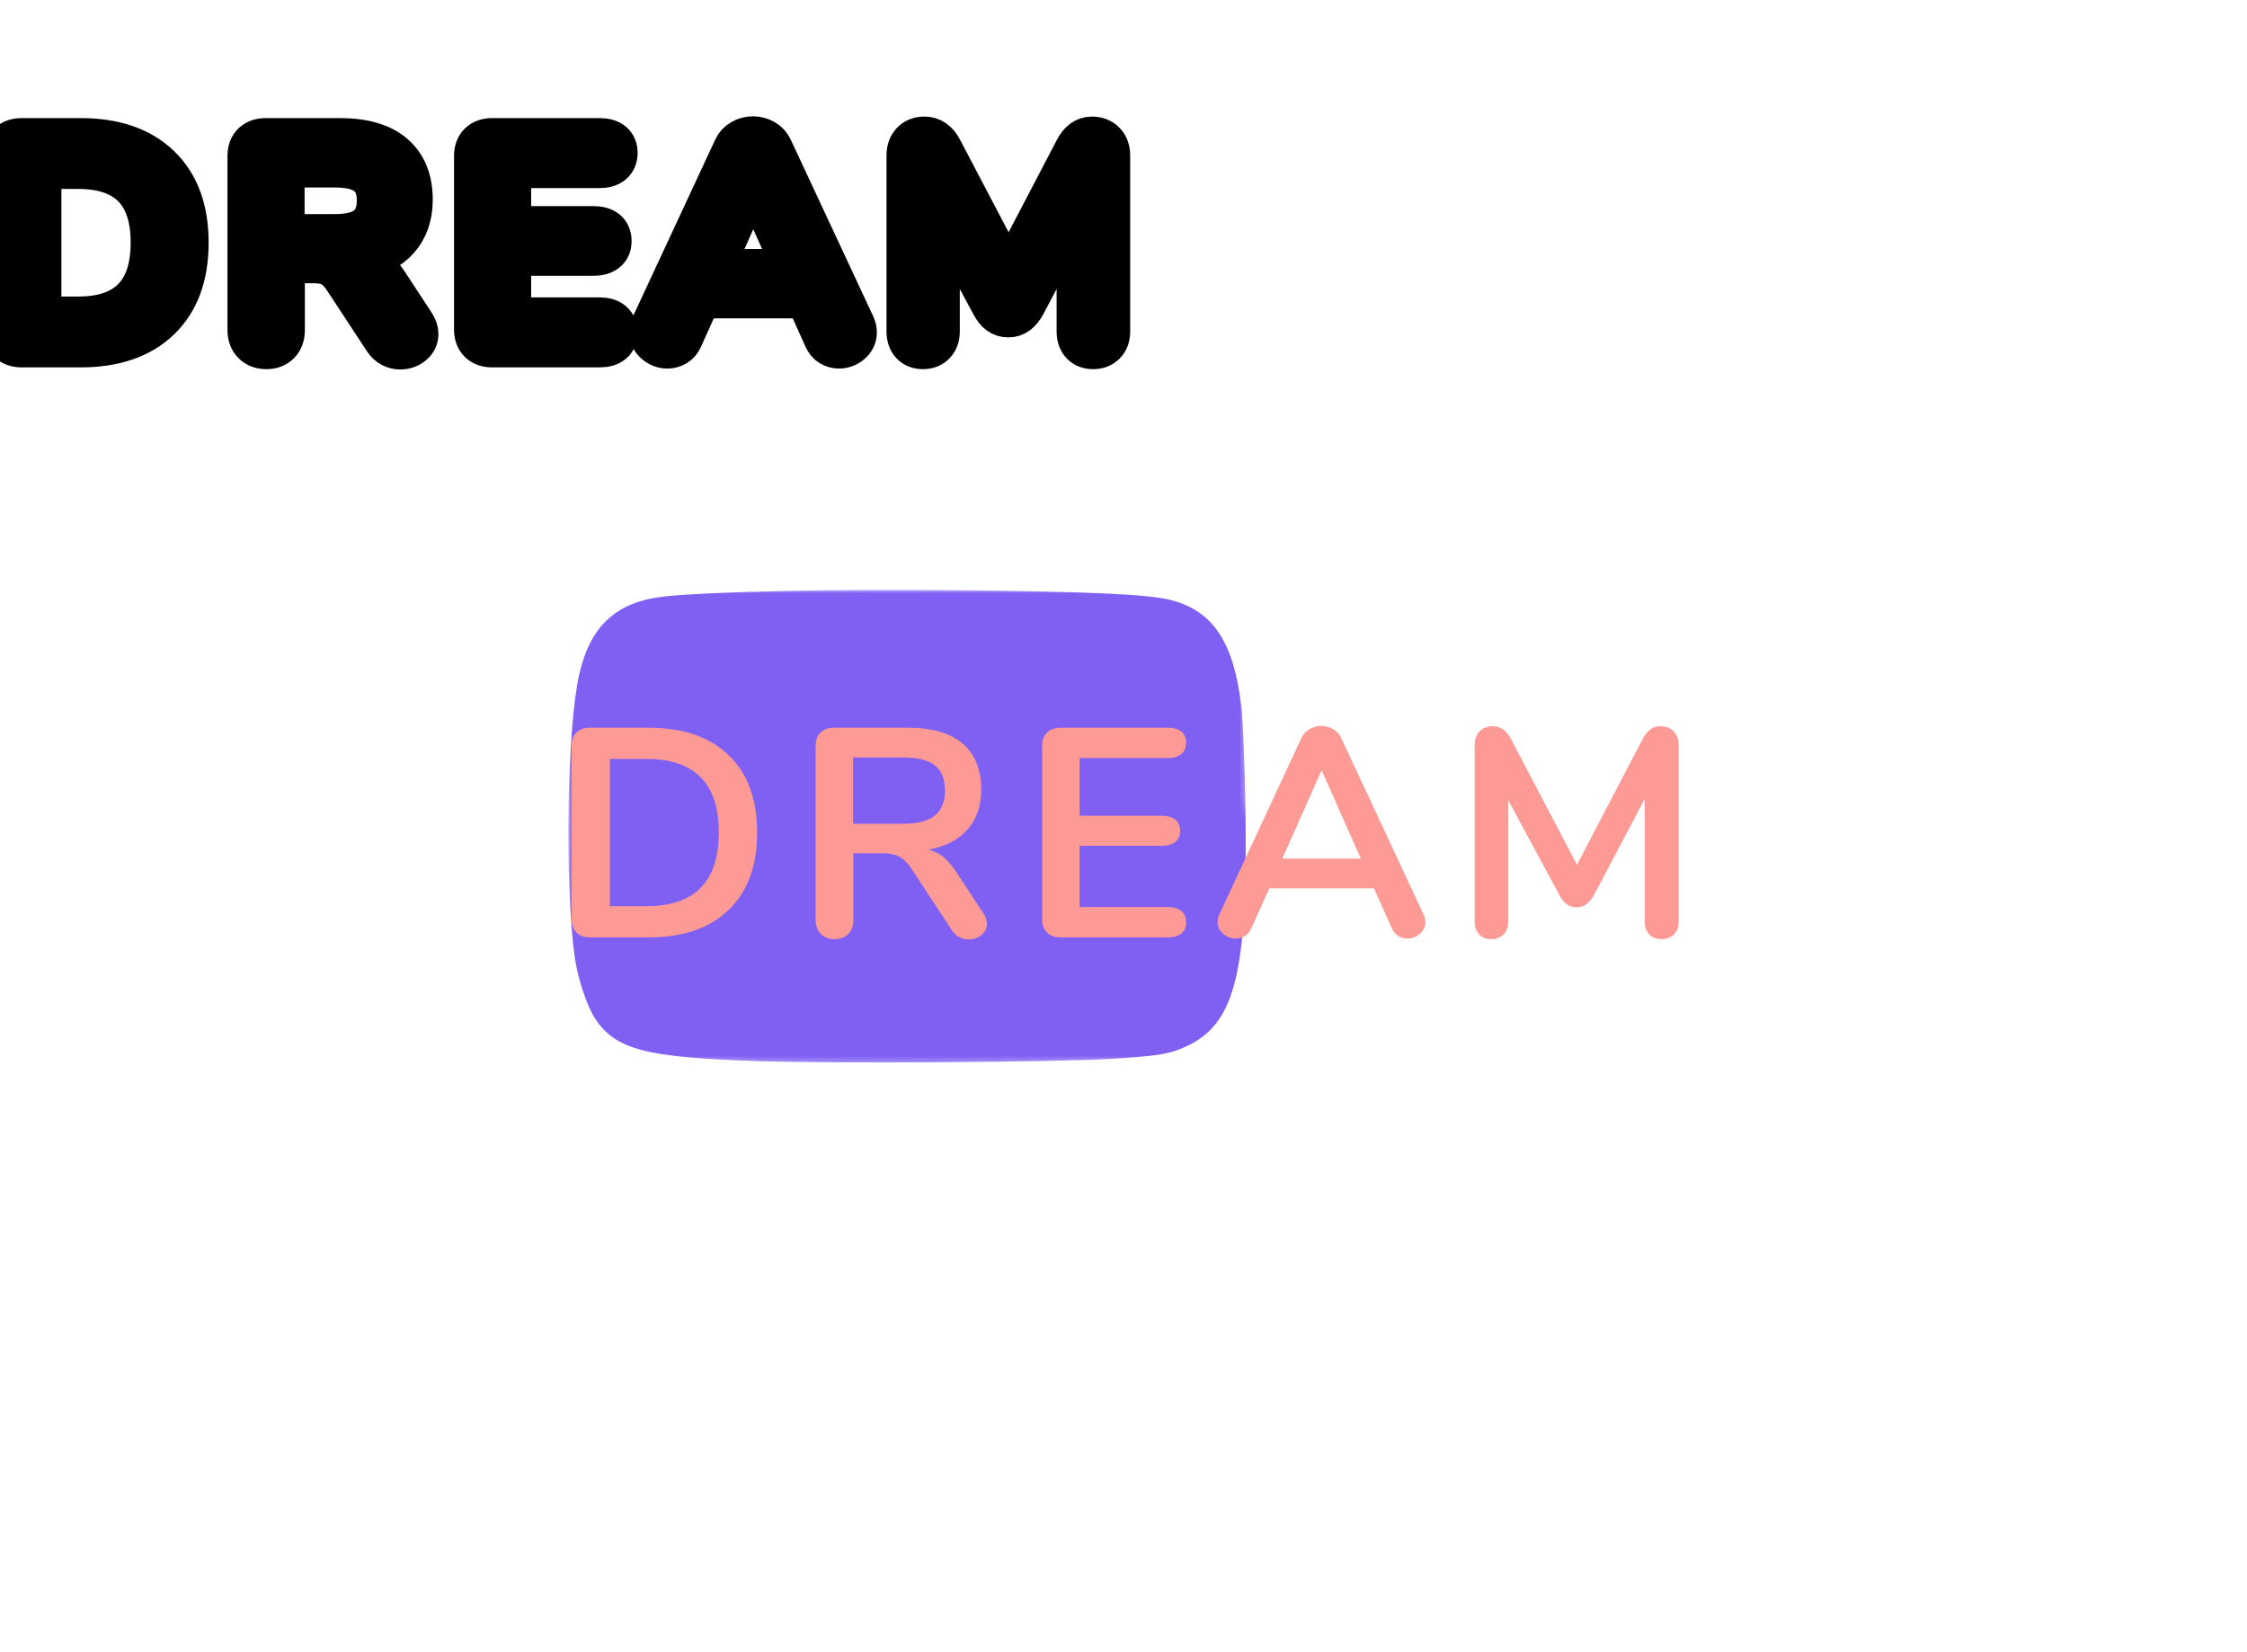 <svg data-v-0dd9719b="" version="1.0" xmlns="http://www.w3.org/2000/svg" xmlns:xlink="http://www.w3.org/1999/xlink" width="100%" height="100%" viewBox="0 0 340 250" preserveAspectRatio="xMidYMid meet" color-interpolation-filters="sRGB" style="margin: auto;">   <g data-v-0dd9719b="" class="iconmbgsvg" transform="translate(85.995,89.246)"><g fill="#FD9A96" hollow-target="text"><g mask="url(#cc5e050f-7e84-4ace-be41-f1f8258cbb75)"><g><rect fill="#FD9A96" fill-opacity="0" stroke-width="2" x="0" y="0" width="102.5" height="71.508" class="image-rect"></rect> <svg x="0" y="0" width="102.5" height="71.508" filtersec="colorsb4576087521" class="image-svg-svg primary" style="overflow: visible;"><svg xmlns="http://www.w3.org/2000/svg" viewBox="-0.001 0.002 1490.772 1040.021"><g><path d="M413.94 1037.16C170.07 1029 104 1011.66 59.15 943.88c-18.14-27.39-38.5-88.67-45-135.42C-8.6 644.41-3 302.32 24.35 184.42 49.13 77.64 107.4 25.33 213.69 14.44 318.1 3.73 590.29-2.1 855 .7c285.83 3 420.39 9.13 469.08 21.31 95.24 23.82 141.44 94 157.55 239.2 3 27.45 6.79 123.3 8.32 213 6.16 362.07-21.08 477.25-124.89 528.11-39.2 19.2-64.84 23.62-175.63 30.23-120.33 7.18-611.37 10.11-775.53 4.63z" fill="#805FF3"></path></g></svg></svg> <!----></g></g> <g transform="translate(0.49,20.599)"><g data-gra="path-name" fill-rule="" class="tp-name"><g transform="scale(1)"><g><path d="M6.21 0Q4.91 0 4.16-0.72 3.42-1.44 3.42-2.75L3.42-2.75 3.42-28.98Q3.42-30.29 4.16-31 4.91-31.72 6.21-31.72L6.21-31.72 15.12-31.72Q22.9-31.72 27.2-27.56 31.5-23.4 31.5-15.88L31.5-15.88Q31.5-8.32 27.2-4.16 22.9 0 15.12 0L15.12 0 6.21 0ZM14.76-4.72Q25.7-4.72 25.7-15.88L25.7-15.88Q25.7-27 14.76-27L14.76-27 9.22-27 9.22-4.72 14.76-4.72ZM65.73-3.65Q66.27-2.83 66.27-2.07L66.27-2.07Q66.27-1.03 65.44-0.36 64.61 0.32 63.48 0.32L63.48 0.32Q62.76 0.32 62.11-0.02 61.45-0.36 61-1.03L61-1.03 55.02-10.13Q54.12-11.56 53.11-12.15 52.09-12.73 50.48-12.73L50.48-12.73 46.06-12.73 46.06-2.65Q46.06-1.3 45.3-0.52 44.53 0.27 43.23 0.27L43.23 0.27Q41.92 0.27 41.14-0.52 40.35-1.3 40.35-2.65L40.35-2.65 40.35-28.98Q40.35-30.29 41.09-31 41.84-31.72 43.14-31.72L43.14-31.72 54.39-31.72Q59.79-31.72 62.6-29.32 65.41-26.91 65.41-22.36L65.41-22.36Q65.41-18.68 63.32-16.31 61.23-13.95 57.41-13.28L57.41-13.28Q58.71-12.96 59.7-12.15 60.69-11.34 61.63-9.9L61.63-9.9 65.73-3.65ZM53.58-17.19Q56.86-17.19 58.39-18.43 59.92-19.66 59.92-22.23L59.92-22.23Q59.92-24.84 58.39-26.03 56.86-27.22 53.58-27.22L53.58-27.22 46.02-27.22 46.02-17.19 53.58-17.19ZM77.41 0Q76.11 0 75.37-0.72 74.63-1.44 74.63-2.75L74.63-2.75 74.63-28.98Q74.63-30.29 75.37-31 76.11-31.72 77.41-31.72L77.41-31.72 93.66-31.72Q94.97-31.72 95.69-31.14 96.41-30.55 96.41-29.47L96.41-29.47Q96.41-28.35 95.69-27.74 94.97-27.13 93.66-27.13L93.66-27.13 80.3-27.13 80.3-18.4 92.76-18.4Q94.06-18.4 94.78-17.82 95.5-17.23 95.5-16.11L95.5-16.11Q95.5-15.03 94.78-14.45 94.06-13.86 92.76-13.86L92.76-13.86 80.3-13.86 80.3-4.59 93.66-4.59Q94.97-4.59 95.69-3.98 96.41-3.38 96.41-2.25L96.41-2.25Q96.41-1.17 95.69-0.58 94.97 0 93.66 0L93.66 0 77.41 0ZM132.34-3.46Q132.61-2.88 132.61-2.29L132.61-2.29Q132.61-1.26 131.78-0.54 130.95 0.18 129.87 0.18L129.87 0.18Q129.15 0.18 128.52-0.2 127.89-0.58 127.53-1.4L127.53-1.4 124.83-7.42 108.99-7.42 106.29-1.4Q105.93-0.58 105.3-0.2 104.67 0.18 103.9 0.18L103.9 0.18Q102.87 0.18 102.01-0.54 101.16-1.26 101.16-2.29L101.16-2.29Q101.16-2.88 101.43-3.46L101.43-3.46 113.85-30.15Q114.25-31.05 115.09-31.52 115.92-31.99 116.86-31.99L116.86-31.99Q117.81-31.99 118.64-31.52 119.47-31.05 119.88-30.15L119.88-30.15 132.34-3.46ZM116.91-25.29L110.97-11.92 122.85-11.92 116.91-25.29ZM168.15-31.95Q169.41-31.95 170.18-31.16 170.94-30.38 170.94-29.07L170.94-29.07 170.94-2.43Q170.94-1.17 170.22-0.45 169.5 0.27 168.33 0.27L168.33 0.27Q167.16 0.27 166.49-0.45 165.81-1.17 165.81-2.43L165.81-2.43 165.81-20.97 158.16-6.48Q157.62-5.49 156.99-5.02 156.36-4.54 155.5-4.54L155.5-4.54Q154.65-4.54 154.02-5 153.39-5.44 152.85-6.48L152.85-6.48 145.16-20.75 145.16-2.43Q145.16-1.21 144.46-0.47 143.76 0.27 142.59 0.27L142.59 0.27Q141.42 0.27 140.75-0.45 140.07-1.17 140.07-2.43L140.07-2.43 140.07-29.07Q140.07-30.38 140.81-31.16 141.56-31.95 142.81-31.95L142.81-31.95Q144.57-31.95 145.56-30.02L145.56-30.02 155.55-10.98 165.5-30.02Q166.49-31.95 168.15-31.95L168.15-31.95Z" transform="translate(-3.42, 31.99)"></path></g> <!----> <!----> <!----> <!----> <!----> <!----> <!----></g></g> <!----></g></g></g><mask id="cc5e050f-7e84-4ace-be41-f1f8258cbb75"><g fill="white"><g><rect fill-opacity="1" stroke-width="2" x="0" y="0" width="102.5" height="71.508" class="image-rect"></rect> <svg x="0" y="0" width="102.5" height="71.508" filtersec="colorsb4576087521" class="image-svg-svg primary" style="overflow: visible;"><svg xmlns="http://www.w3.org/2000/svg" viewBox="-0.001 0.002 1490.772 1040.021"><g><path d="M413.94 1037.16C170.07 1029 104 1011.66 59.15 943.88c-18.14-27.39-38.5-88.67-45-135.42C-8.6 644.41-3 302.32 24.35 184.42 49.13 77.64 107.4 25.33 213.69 14.44 318.1 3.73 590.29-2.1 855 .7c285.83 3 420.39 9.13 469.08 21.31 95.24 23.82 141.44 94 157.55 239.2 3 27.45 6.79 123.3 8.32 213 6.16 362.07-21.08 477.25-124.89 528.11-39.2 19.2-64.84 23.62-175.63 30.23-120.33 7.18-611.37 10.11-775.53 4.63z"></path></g></svg></svg> </g></g> <g transform="translate(0.49,20.599)" fill="black" stroke="black" stroke-width="6" stroke-linejoin="round"><g data-gra="path-name" fill-rule="" class="tp-name"><g transform="scale(1)"><g><path d="M6.21 0Q4.91 0 4.16-0.72 3.42-1.44 3.42-2.75L3.42-2.75 3.42-28.98Q3.42-30.29 4.16-31 4.91-31.72 6.21-31.72L6.21-31.72 15.12-31.72Q22.9-31.72 27.2-27.56 31.5-23.4 31.5-15.88L31.5-15.88Q31.5-8.32 27.2-4.16 22.9 0 15.12 0L15.12 0 6.21 0ZM14.76-4.72Q25.7-4.72 25.7-15.88L25.7-15.88Q25.7-27 14.76-27L14.76-27 9.22-27 9.22-4.72 14.76-4.72ZM65.73-3.65Q66.27-2.83 66.27-2.07L66.27-2.07Q66.27-1.03 65.44-0.36 64.61 0.32 63.48 0.32L63.48 0.32Q62.76 0.32 62.11-0.02 61.45-0.36 61-1.03L61-1.03 55.02-10.13Q54.12-11.56 53.11-12.15 52.09-12.73 50.48-12.73L50.48-12.73 46.06-12.73 46.06-2.65Q46.06-1.3 45.3-0.52 44.53 0.27 43.23 0.27L43.23 0.27Q41.92 0.27 41.14-0.52 40.35-1.3 40.35-2.65L40.35-2.65 40.35-28.98Q40.35-30.29 41.09-31 41.84-31.72 43.14-31.72L43.14-31.72 54.39-31.72Q59.79-31.72 62.6-29.32 65.41-26.91 65.41-22.36L65.41-22.36Q65.41-18.68 63.32-16.31 61.23-13.95 57.41-13.28L57.41-13.28Q58.71-12.96 59.7-12.15 60.69-11.34 61.63-9.9L61.63-9.9 65.73-3.65ZM53.58-17.19Q56.86-17.19 58.39-18.43 59.92-19.66 59.92-22.23L59.92-22.23Q59.92-24.84 58.39-26.03 56.86-27.22 53.58-27.22L53.58-27.22 46.02-27.22 46.02-17.19 53.58-17.19ZM77.41 0Q76.11 0 75.37-0.72 74.63-1.44 74.63-2.75L74.63-2.75 74.63-28.98Q74.63-30.29 75.37-31 76.11-31.72 77.41-31.72L77.41-31.72 93.66-31.72Q94.97-31.72 95.69-31.14 96.41-30.55 96.41-29.47L96.41-29.47Q96.41-28.35 95.69-27.74 94.97-27.13 93.66-27.13L93.66-27.13 80.3-27.13 80.3-18.4 92.76-18.4Q94.06-18.4 94.78-17.82 95.5-17.23 95.5-16.11L95.5-16.11Q95.5-15.03 94.78-14.45 94.06-13.86 92.76-13.86L92.76-13.86 80.3-13.86 80.3-4.59 93.66-4.59Q94.97-4.59 95.69-3.98 96.41-3.38 96.41-2.25L96.41-2.25Q96.41-1.17 95.69-0.58 94.97 0 93.66 0L93.66 0 77.41 0ZM132.34-3.46Q132.61-2.88 132.61-2.29L132.61-2.29Q132.61-1.26 131.78-0.54 130.95 0.18 129.87 0.18L129.87 0.18Q129.15 0.18 128.52-0.2 127.89-0.58 127.53-1.4L127.53-1.4 124.83-7.42 108.99-7.42 106.29-1.4Q105.93-0.58 105.3-0.2 104.67 0.18 103.9 0.18L103.9 0.18Q102.87 0.18 102.01-0.54 101.16-1.26 101.16-2.29L101.16-2.29Q101.16-2.88 101.43-3.46L101.43-3.46 113.85-30.15Q114.25-31.05 115.09-31.52 115.92-31.99 116.86-31.99L116.86-31.99Q117.81-31.99 118.64-31.52 119.47-31.05 119.88-30.15L119.88-30.15 132.34-3.46ZM116.91-25.29L110.97-11.92 122.85-11.92 116.91-25.29ZM168.15-31.95Q169.41-31.95 170.18-31.16 170.94-30.38 170.94-29.07L170.94-29.07 170.94-2.43Q170.94-1.17 170.22-0.45 169.5 0.27 168.33 0.27L168.33 0.27Q167.16 0.27 166.49-0.45 165.81-1.17 165.81-2.43L165.81-2.43 165.81-20.97 158.16-6.48Q157.62-5.49 156.99-5.02 156.36-4.54 155.5-4.54L155.5-4.54Q154.65-4.54 154.02-5 153.39-5.44 152.85-6.48L152.85-6.48 145.16-20.75 145.16-2.43Q145.16-1.21 144.46-0.47 143.76 0.27 142.59 0.27L142.59 0.27Q141.42 0.27 140.75-0.45 140.07-1.17 140.07-2.43L140.07-2.43 140.07-29.07Q140.07-30.38 140.81-31.16 141.56-31.95 142.81-31.95L142.81-31.95Q144.57-31.95 145.56-30.02L145.56-30.02 155.55-10.98 165.5-30.02Q166.49-31.95 168.15-31.95L168.15-31.95Z" transform="translate(-3.42, 31.99)"></path></g>       </g></g> </g></mask><defs v-gra="od"></defs></svg>